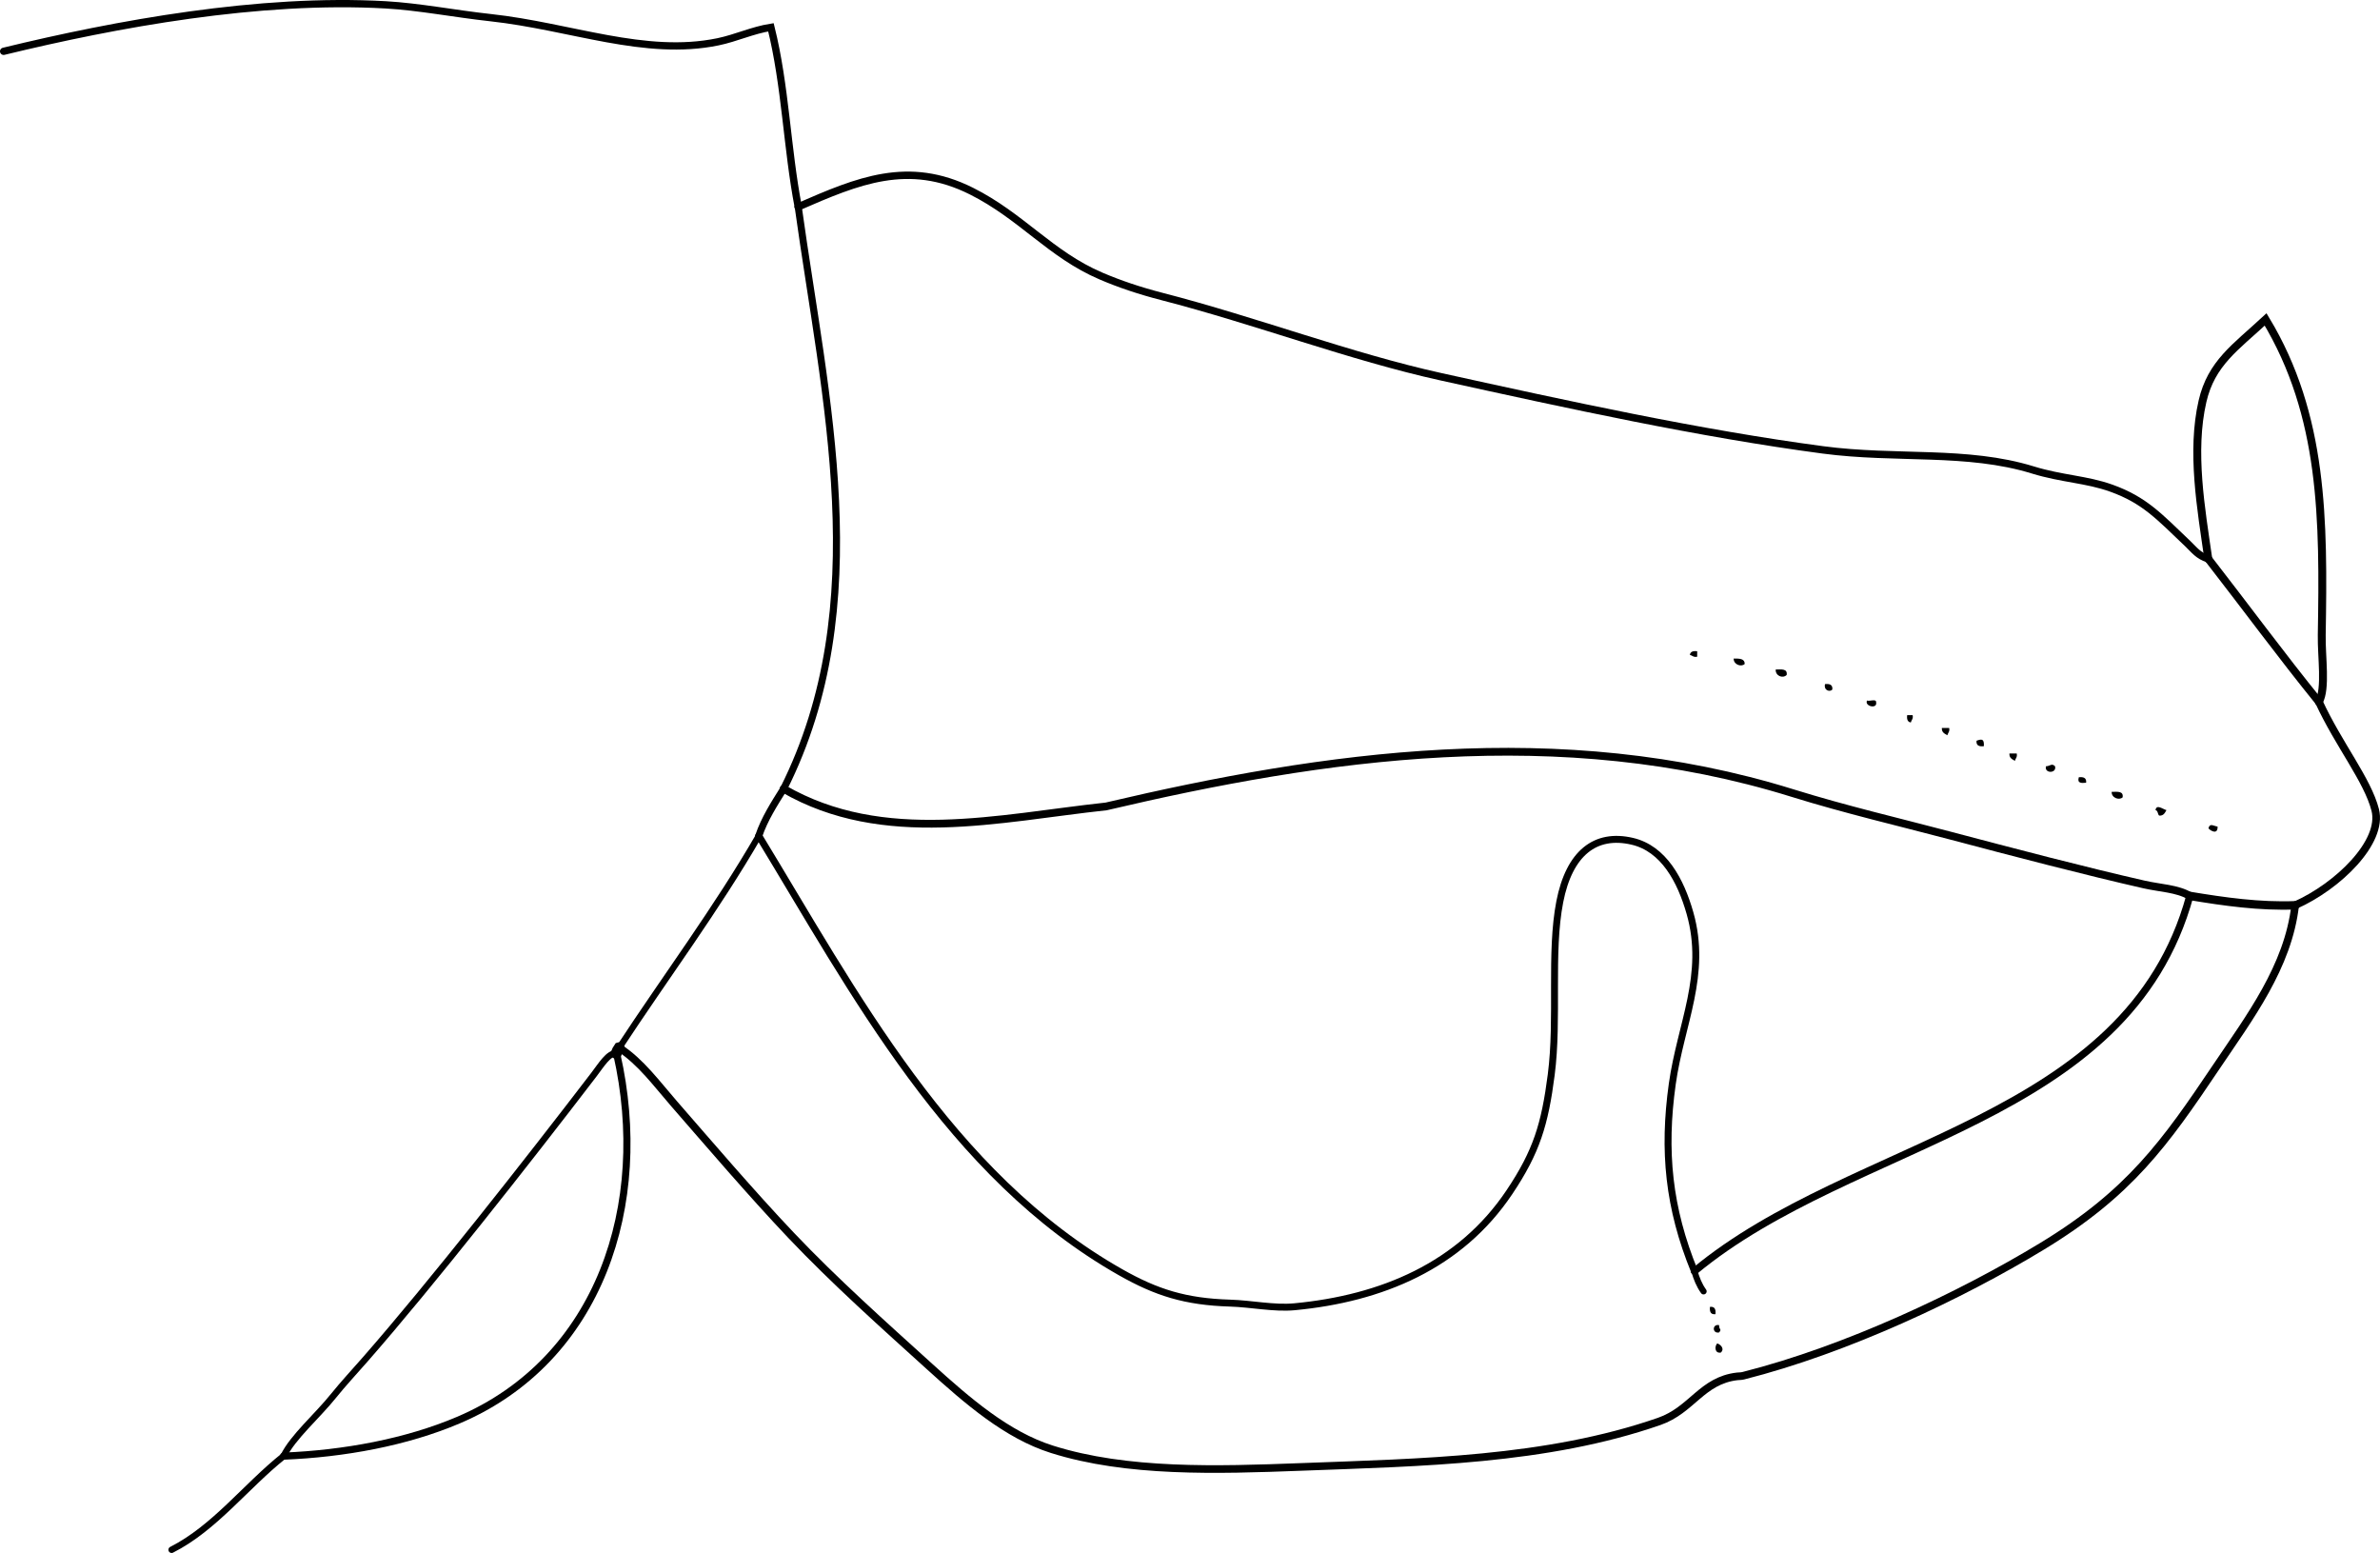 <?xml version="1.0" encoding="iso-8859-1"?>
<!-- Generator: Adobe Illustrator 14.0.0, SVG Export Plug-In . SVG Version: 6.00 Build 43363)  -->
<!DOCTYPE svg PUBLIC "-//W3C//DTD SVG 1.1//EN" "http://www.w3.org/Graphics/SVG/1.1/DTD/svg11.dtd">
<svg version="1.1" id="Layer_1" xmlns="http://www.w3.org/2000/svg" xmlns:xlink="http://www.w3.org/1999/xlink" x="0px" y="0px"
	 width="234.547px" height="153.016px" viewBox="0 0 234.547 153.016" style="enable-background:new 0 0 234.547 153.016;"
	 xml:space="preserve">
<g>
	<path style="fill-rule:evenodd;clip-rule:evenodd;" d="M167.256,64.167c0,0.18,0,0.36,0,0.54c-0.376,0.076-0.477-0.124-0.72-0.18
		C166.58,64.21,166.846,64.117,167.256,64.167z"/>
	<path style="fill-rule:evenodd;clip-rule:evenodd;" d="M170.855,64.887c0.536,0.003,1.097-0.017,1.08,0.54
		C171.59,65.75,170.827,65.478,170.855,64.887z"/>
	<path style="fill-rule:evenodd;clip-rule:evenodd;" d="M174.994,65.967c0.548-0.007,1.185-0.105,1.08,0.54
		C175.663,66.896,174.951,66.572,174.994,65.967z"/>
	<path style="fill-rule:evenodd;clip-rule:evenodd;" d="M179.852,67.406c0.471-0.051,0.774,0.066,0.721,0.54
		C180.324,68.211,179.716,68.04,179.852,67.406z"/>
	<path style="fill-rule:evenodd;clip-rule:evenodd;" d="M183.992,69.026c0.261,0.098,0.93-0.21,0.899,0.18
		C185.025,69.891,183.726,69.595,183.992,69.026z"/>
	<path style="fill-rule:evenodd;clip-rule:evenodd;" d="M187.95,70.465c0.181,0,0.36,0,0.54,0c0.076,0.376-0.123,0.477-0.18,0.72
		C187.994,71.142,187.9,70.875,187.95,70.465z"/>
	<path style="fill-rule:evenodd;clip-rule:evenodd;" d="M191.369,71.725c0.24,0,0.48,0,0.72,0c0.076,0.376-0.123,0.476-0.18,0.72
		C191.645,72.288,191.338,72.175,191.369,71.725z"/>
	<path style="fill-rule:evenodd;clip-rule:evenodd;" d="M195.507,73.524c-0.471,0.051-0.773-0.066-0.72-0.54
		C195.294,72.8,195.554,72.78,195.507,73.524z"/>
	<path style="fill-rule:evenodd;clip-rule:evenodd;" d="M198.027,74.244c0.24,0,0.479,0,0.72,0c0.076,0.376-0.123,0.477-0.18,0.72
		C198.303,74.808,197.997,74.694,198.027,74.244z"/>
	<path style="fill-rule:evenodd;clip-rule:evenodd;" d="M202.526,75.504c0.175,0.725-1.076,0.725-0.9,0
		C202.074,75.484,202.183,75.167,202.526,75.504z"/>
	<path style="fill-rule:evenodd;clip-rule:evenodd;" d="M204.865,76.583c0.471-0.051,0.774,0.065,0.72,0.54
		C205.115,77.173,204.684,77.184,204.865,76.583z"/>
	<path style="fill-rule:evenodd;clip-rule:evenodd;" d="M208.104,78.023c0.547-0.007,1.184-0.104,1.079,0.54
		C208.838,78.886,208.076,78.613,208.104,78.023z"/>
	<path style="fill-rule:evenodd;clip-rule:evenodd;" d="M213.502,79.822c-0.157,0.264-0.27,0.57-0.72,0.54
		c-0.155-0.145-0.107-0.493-0.36-0.54C212.522,79.203,213.118,79.718,213.502,79.822z"/>
	<path style="fill-rule:evenodd;clip-rule:evenodd;" d="M218.541,81.442c0.03,0.805-0.633,0.465-0.899,0.18
		C217.765,81.058,218.121,81.387,218.541,81.442z"/>
	<path style="fill-rule:evenodd;clip-rule:evenodd;" d="M168.516,128.767c0.474-0.055,0.591,0.249,0.54,0.72
		C168.582,129.542,168.465,129.238,168.516,128.767z"/>
	<path style="fill-rule:evenodd;clip-rule:evenodd;" d="M169.416,130.567c-0.016,0.49,0.3,0.362,0,0.72
		C168.723,131.428,168.723,130.425,169.416,130.567z"/>
	<path style="fill-rule:evenodd;clip-rule:evenodd;" d="M169.236,132.366c0.366,0.132,0.734,0.542,0.36,0.9
		C168.973,133.392,168.951,132.635,169.236,132.366z"/>
	<g>
		<path style="fill-rule:evenodd;clip-rule:evenodd;fill:none;stroke:#000000;stroke-width:0.728;stroke-linecap:round;" d="
			M78.664,20.381c5.881-2.564,10.841-4.669,17.064-1.555c4.958,2.481,7.797,6.241,12.772,8.371c1.854,0.793,3.811,1.449,6.001,2.014
			c9.291,2.395,18.561,5.939,27.533,7.917c12.545,2.765,25.475,5.586,37.606,7.198c7.248,0.963,14.194-0.023,20.694,1.979
			c2.883,0.888,5.279,0.912,7.74,1.796c3.288,1.181,4.731,2.807,7.537,5.476c0.624,0.594,1.021,1.184,2.015,1.485"/>
		<path style="fill-rule:evenodd;clip-rule:evenodd;fill:none;stroke:#000000;stroke-width:0.778;stroke-linecap:round;" d="
			M217.626,55.063c-0.709-4.927-1.71-10.576-0.573-15.516c0.869-3.775,3.267-5.331,6.223-8.072
			c5.727,9.479,5.723,19.755,5.531,31.085c-0.037,2.193,0.451,5.274-0.279,6.592"/>
		<path style="fill-rule:evenodd;clip-rule:evenodd;fill:none;stroke:#000000;stroke-width:0.753;stroke-linecap:round;" d="
			M228.528,69.152c1.939,4.204,4.791,7.695,5.547,10.647c0.808,3.162-3.655,7.512-7.887,9.398"/>
		<path style="fill-rule:evenodd;clip-rule:evenodd;fill:none;stroke:#000000;stroke-width:0.752;stroke-linecap:round;" d="
			M226.188,89.198c-0.696,6.063-4.506,11.061-7.789,15.944c-5.034,7.49-8.519,12.417-17.168,17.664
			c-8.002,4.855-19.251,10.174-29.433,12.747c-0.207,0.053-0.438,0.043-0.596,0.062c-3.506,0.407-4.46,3.317-7.694,4.44
			c-11.126,3.864-23.548,4.036-35.29,4.483c-8.277,0.316-17.172,0.596-24.561-1.741c-4.424-1.398-8.294-4.748-12.026-8.13
			c-4.546-4.119-9.379-8.424-13.676-12.956c-3.925-4.14-8.137-9.074-11.513-12.947c-1.71-1.962-3.287-4.144-5.421-5.526"/>
		<path style="fill-rule:evenodd;clip-rule:evenodd;fill:none;stroke:#000000;stroke-width:1.08;stroke-linecap:round;" d="
			M61.022,103.238c-0.013,0.004-0.027,0.008-0.04,0.012c-0.049,0.056-0.16,0.332-0.249,0.541"/>
		<path style="fill-rule:evenodd;clip-rule:evenodd;fill:none;stroke:#000000;stroke-width:0.702;stroke-linecap:round;" d="
			M60.733,103.791c0.019,0.03,0.038,0.062,0.057,0.092c3.333,14.767-1.662,30.112-15.625,36.046
			c-5.122,2.177-11.244,3.307-17.22,3.546"/>
		<path style="fill-rule:evenodd;clip-rule:evenodd;fill:none;stroke:#000000;stroke-width:0.633;stroke-linecap:round;" d="
			M27.945,143.474c-3.729,2.975-6.794,7.08-11.032,9.226"/>
		<path style="fill-rule:evenodd;clip-rule:evenodd;fill:none;stroke:#000000;stroke-width:0.717;stroke-linecap:round;" d="
			M0.358,5.056C11.459,2.355,25.576-0.232,38.01,0.477c3.321,0.189,6.801,0.877,10.323,1.261c7.927,0.863,15.221,3.868,22.425,2.38
			c1.77-0.366,3.397-1.141,5.218-1.428c1.435,5.755,1.575,11.889,2.688,17.691"/>
		<path style="fill-rule:evenodd;clip-rule:evenodd;fill:none;stroke:#000000;stroke-width:0.697;stroke-linecap:round;" d="
			M78.664,20.381c2.618,18.883,7.66,39.218-1.439,57.342"/>
		<path style="fill-rule:evenodd;clip-rule:evenodd;fill:none;stroke:#000000;stroke-width:0.765;stroke-linecap:round;" d="
			M77.225,77.723c9.84,5.687,21.238,2.868,31.786,1.734c21.407-5.03,44.69-8.452,67.63-1.317c5.271,1.639,10.624,2.884,15.417,4.154
			c6.414,1.699,13.48,3.545,19.254,4.858c1.557,0.354,3.251,0.393,4.495,1.123"/>
		<path style="fill-rule:evenodd;clip-rule:evenodd;fill:none;stroke:#000000;stroke-width:0.829;stroke-linecap:round;" d="
			M215.806,88.276c3.402,0.564,6.879,1.058,10.382,0.922"/>
		<path style="fill-rule:evenodd;clip-rule:evenodd;fill:none;stroke:#000000;stroke-width:0.764;stroke-linecap:round;" d="
			M217.626,55.063c3.601,4.632,7.233,9.563,10.901,14.089"/>
		<path style="fill-rule:evenodd;clip-rule:evenodd;fill:none;stroke:#000000;stroke-width:0.695;stroke-linecap:round;" d="
			M77.225,77.723c-0.908,1.453-1.893,2.981-2.447,4.631"/>
		<path style="fill-rule:evenodd;clip-rule:evenodd;fill:none;stroke:#000000;stroke-width:0.683;stroke-linecap:round;" d="
			M74.778,82.354c9.333,15.323,18.807,33.447,35.645,42.996c3.529,2.002,6.394,2.914,10.79,3.046
			c2.106,0.063,4.346,0.55,6.349,0.361c8.572-0.805,16.33-4.04,21.187-11.286c2.679-3.996,3.492-6.688,4.124-11.577
			c0.717-5.54-0.136-12.028,0.842-17.042c0.938-4.81,3.51-6.804,7.137-5.961c3.101,0.721,4.777,3.85,5.695,7.082
			c1.724,6.069-0.916,10.919-1.745,16.831c-0.924,6.594-0.363,12.227,2.187,18.454"/>
		<path style="fill-rule:evenodd;clip-rule:evenodd;fill:none;stroke:#000000;stroke-width:0.713;stroke-linecap:round;" d="
			M215.806,88.276c-6.136,22.421-33.091,23.915-48.819,36.982"/>
		<path style="fill-rule:evenodd;clip-rule:evenodd;fill:none;stroke:#000000;stroke-width:0.608;stroke-linecap:round;" d="
			M166.987,125.258c0.197,0.695,0.475,1.391,0.899,1.979"/>
		<path style="fill-rule:evenodd;clip-rule:evenodd;fill:none;stroke:#000000;stroke-width:0.614;stroke-linecap:round;" d="
			M74.778,82.354c-4.156,7.19-9.207,13.951-13.756,20.884"/>
		<path style="fill-rule:evenodd;clip-rule:evenodd;fill:none;stroke:#000000;stroke-width:0.628;stroke-linecap:round;" d="
			M60.733,103.791c-0.748-0.083-1.492,1.162-2.216,2.108c-6.608,8.632-16.046,20.637-22.462,27.97
			c-1.129,1.29-2.28,2.531-3.167,3.639c-1.619,2.021-4.046,4.103-4.942,5.967"/>
	</g>
</g>
</svg>
